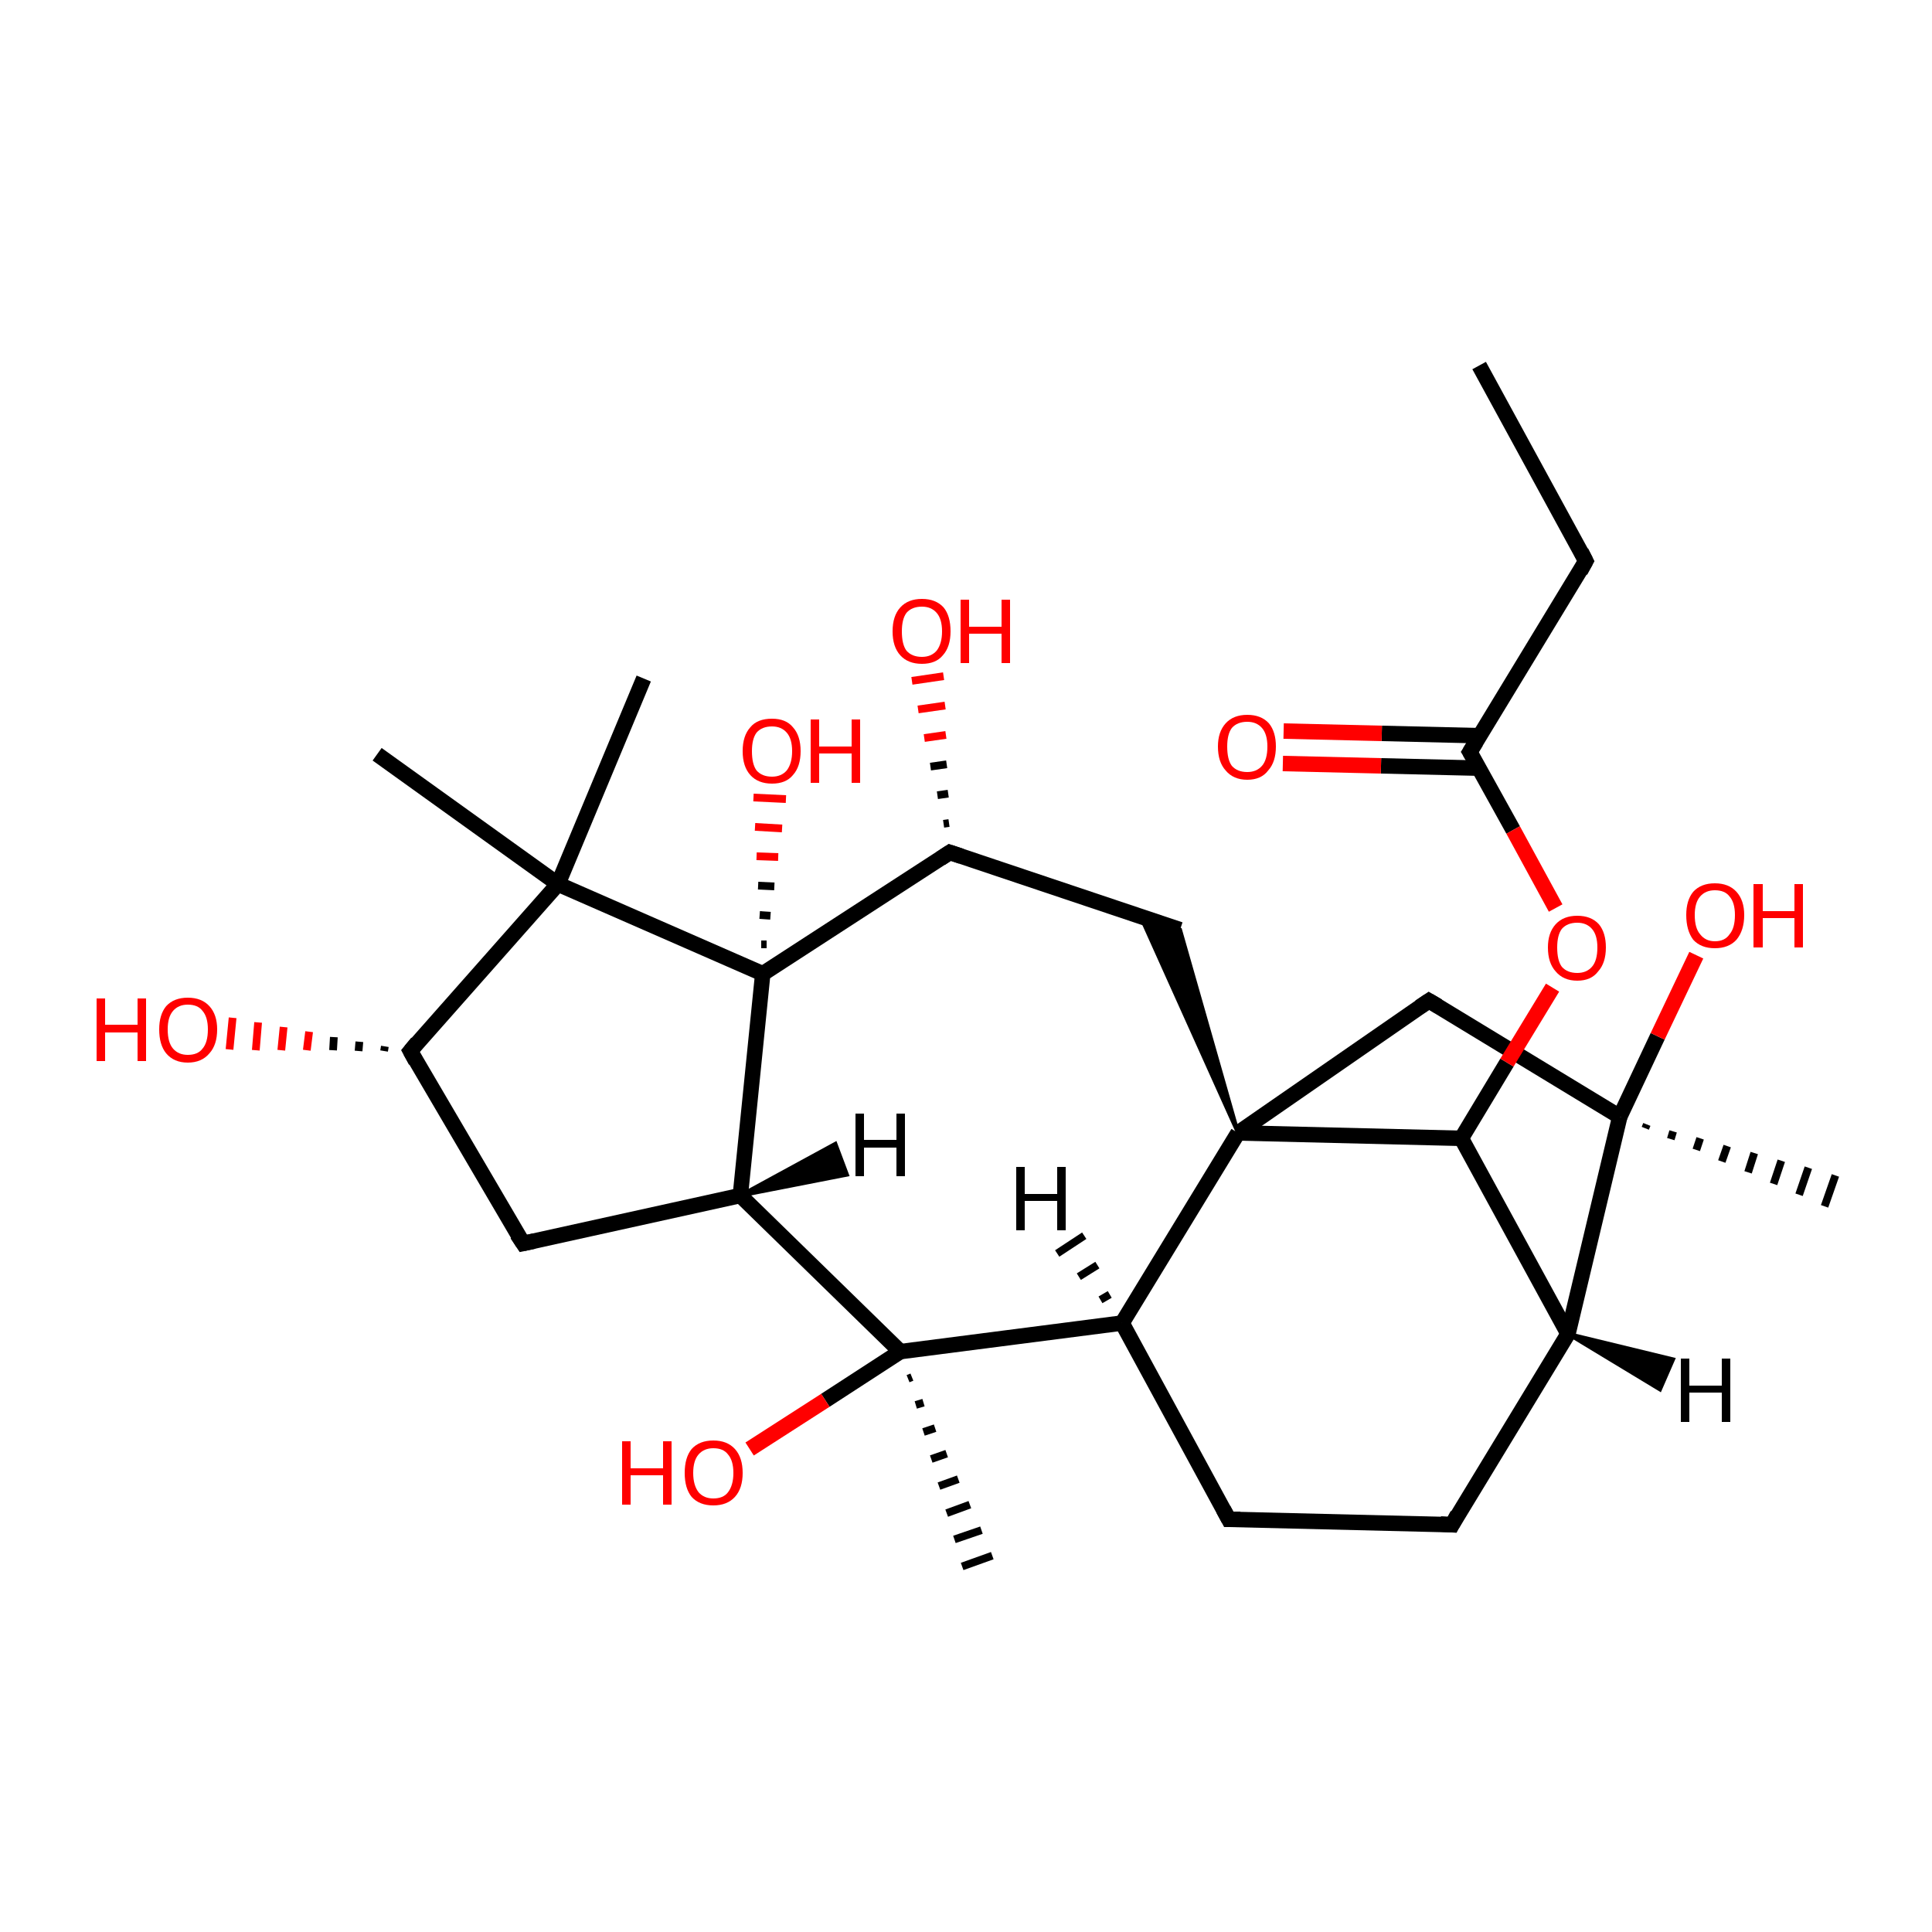 <?xml version='1.0' encoding='iso-8859-1'?>
<svg version='1.1' baseProfile='full'
              xmlns='http://www.w3.org/2000/svg'
                      xmlns:rdkit='http://www.rdkit.org/xml'
                      xmlns:xlink='http://www.w3.org/1999/xlink'
                  xml:space='preserve'
width='250px' height='250px' viewBox='0 0 250 250'>
<!-- END OF HEADER -->
<rect style='opacity:1.0;fill:#FFFFFF;stroke:none' width='250.0' height='250.0' x='0.0' y='0.0'> </rect>
<path class='bond-0 atom-0 atom-5' d='M 191.4,47.3 L 205.2,72.6' style='fill:none;fill-rule:evenodd;stroke:#000000;stroke-width:2.0px;stroke-linecap:butt;stroke-linejoin:miter;stroke-opacity:1' />
<path class='bond-1 atom-1 atom-18' d='M 48.8,97.6 L 72.2,114.4' style='fill:none;fill-rule:evenodd;stroke:#000000;stroke-width:2.0px;stroke-linecap:butt;stroke-linejoin:miter;stroke-opacity:1' />
<path class='bond-2 atom-2 atom-18' d='M 83.3,87.8 L 72.2,114.4' style='fill:none;fill-rule:evenodd;stroke:#000000;stroke-width:2.0px;stroke-linecap:butt;stroke-linejoin:miter;stroke-opacity:1' />
<path class='bond-3 atom-19 atom-3' d='M 213.1,145.5 L 212.9,146.0' style='fill:none;fill-rule:evenodd;stroke:#000000;stroke-width:1.0px;stroke-linecap:butt;stroke-linejoin:miter;stroke-opacity:1' />
<path class='bond-3 atom-19 atom-3' d='M 216.5,146.4 L 216.2,147.4' style='fill:none;fill-rule:evenodd;stroke:#000000;stroke-width:1.0px;stroke-linecap:butt;stroke-linejoin:miter;stroke-opacity:1' />
<path class='bond-3 atom-19 atom-3' d='M 220.0,147.3 L 219.5,148.8' style='fill:none;fill-rule:evenodd;stroke:#000000;stroke-width:1.0px;stroke-linecap:butt;stroke-linejoin:miter;stroke-opacity:1' />
<path class='bond-3 atom-19 atom-3' d='M 223.5,148.3 L 222.8,150.3' style='fill:none;fill-rule:evenodd;stroke:#000000;stroke-width:1.0px;stroke-linecap:butt;stroke-linejoin:miter;stroke-opacity:1' />
<path class='bond-3 atom-19 atom-3' d='M 227.0,149.2 L 226.2,151.7' style='fill:none;fill-rule:evenodd;stroke:#000000;stroke-width:1.0px;stroke-linecap:butt;stroke-linejoin:miter;stroke-opacity:1' />
<path class='bond-3 atom-19 atom-3' d='M 230.5,150.2 L 229.5,153.2' style='fill:none;fill-rule:evenodd;stroke:#000000;stroke-width:1.0px;stroke-linecap:butt;stroke-linejoin:miter;stroke-opacity:1' />
<path class='bond-3 atom-19 atom-3' d='M 234.0,151.1 L 232.8,154.6' style='fill:none;fill-rule:evenodd;stroke:#000000;stroke-width:1.0px;stroke-linecap:butt;stroke-linejoin:miter;stroke-opacity:1' />
<path class='bond-3 atom-19 atom-3' d='M 237.5,152.1 L 236.1,156.1' style='fill:none;fill-rule:evenodd;stroke:#000000;stroke-width:1.0px;stroke-linecap:butt;stroke-linejoin:miter;stroke-opacity:1' />
<path class='bond-4 atom-20 atom-4' d='M 118.0,178.2 L 117.5,178.4' style='fill:none;fill-rule:evenodd;stroke:#000000;stroke-width:1.0px;stroke-linecap:butt;stroke-linejoin:miter;stroke-opacity:1' />
<path class='bond-4 atom-20 atom-4' d='M 119.5,181.5 L 118.5,181.8' style='fill:none;fill-rule:evenodd;stroke:#000000;stroke-width:1.0px;stroke-linecap:butt;stroke-linejoin:miter;stroke-opacity:1' />
<path class='bond-4 atom-20 atom-4' d='M 121.0,184.8 L 119.5,185.3' style='fill:none;fill-rule:evenodd;stroke:#000000;stroke-width:1.0px;stroke-linecap:butt;stroke-linejoin:miter;stroke-opacity:1' />
<path class='bond-4 atom-20 atom-4' d='M 122.5,188.1 L 120.5,188.8' style='fill:none;fill-rule:evenodd;stroke:#000000;stroke-width:1.0px;stroke-linecap:butt;stroke-linejoin:miter;stroke-opacity:1' />
<path class='bond-4 atom-20 atom-4' d='M 124.0,191.4 L 121.5,192.3' style='fill:none;fill-rule:evenodd;stroke:#000000;stroke-width:1.0px;stroke-linecap:butt;stroke-linejoin:miter;stroke-opacity:1' />
<path class='bond-4 atom-20 atom-4' d='M 125.5,194.7 L 122.5,195.8' style='fill:none;fill-rule:evenodd;stroke:#000000;stroke-width:1.0px;stroke-linecap:butt;stroke-linejoin:miter;stroke-opacity:1' />
<path class='bond-4 atom-20 atom-4' d='M 127.0,198.0 L 123.5,199.2' style='fill:none;fill-rule:evenodd;stroke:#000000;stroke-width:1.0px;stroke-linecap:butt;stroke-linejoin:miter;stroke-opacity:1' />
<path class='bond-4 atom-20 atom-4' d='M 128.4,201.3 L 124.5,202.7' style='fill:none;fill-rule:evenodd;stroke:#000000;stroke-width:1.0px;stroke-linecap:butt;stroke-linejoin:miter;stroke-opacity:1' />
<path class='bond-5 atom-5 atom-16' d='M 205.2,72.6 L 190.2,97.3' style='fill:none;fill-rule:evenodd;stroke:#000000;stroke-width:2.0px;stroke-linecap:butt;stroke-linejoin:miter;stroke-opacity:1' />
<path class='bond-6 atom-6 atom-7' d='M 187.9,197.3 L 159.0,196.6' style='fill:none;fill-rule:evenodd;stroke:#000000;stroke-width:2.0px;stroke-linecap:butt;stroke-linejoin:miter;stroke-opacity:1' />
<path class='bond-7 atom-6 atom-11' d='M 187.9,197.3 L 202.9,172.6' style='fill:none;fill-rule:evenodd;stroke:#000000;stroke-width:2.0px;stroke-linecap:butt;stroke-linejoin:miter;stroke-opacity:1' />
<path class='bond-8 atom-7 atom-12' d='M 159.0,196.6 L 145.2,171.2' style='fill:none;fill-rule:evenodd;stroke:#000000;stroke-width:2.0px;stroke-linecap:butt;stroke-linejoin:miter;stroke-opacity:1' />
<path class='bond-9 atom-8 atom-13' d='M 67.7,160.9 L 95.8,154.7' style='fill:none;fill-rule:evenodd;stroke:#000000;stroke-width:2.0px;stroke-linecap:butt;stroke-linejoin:miter;stroke-opacity:1' />
<path class='bond-10 atom-8 atom-14' d='M 67.7,160.9 L 53.1,136.0' style='fill:none;fill-rule:evenodd;stroke:#000000;stroke-width:2.0px;stroke-linecap:butt;stroke-linejoin:miter;stroke-opacity:1' />
<path class='bond-11 atom-9 atom-15' d='M 152.7,120.3 L 122.9,110.3' style='fill:none;fill-rule:evenodd;stroke:#000000;stroke-width:2.0px;stroke-linecap:butt;stroke-linejoin:miter;stroke-opacity:1' />
<path class='bond-12 atom-21 atom-9' d='M 160.2,146.6 L 147.6,118.6 L 152.7,120.3 Z' style='fill:#000000;fill-rule:evenodd;fill-opacity:1;stroke:#000000;stroke-width:0.5px;stroke-linecap:butt;stroke-linejoin:miter;stroke-opacity:1;' />
<path class='bond-13 atom-10 atom-19' d='M 184.9,129.5 L 209.6,144.5' style='fill:none;fill-rule:evenodd;stroke:#000000;stroke-width:2.0px;stroke-linecap:butt;stroke-linejoin:miter;stroke-opacity:1' />
<path class='bond-14 atom-10 atom-21' d='M 184.9,129.5 L 160.2,146.6' style='fill:none;fill-rule:evenodd;stroke:#000000;stroke-width:2.0px;stroke-linecap:butt;stroke-linejoin:miter;stroke-opacity:1' />
<path class='bond-15 atom-11 atom-17' d='M 202.9,172.6 L 189.1,147.3' style='fill:none;fill-rule:evenodd;stroke:#000000;stroke-width:2.0px;stroke-linecap:butt;stroke-linejoin:miter;stroke-opacity:1' />
<path class='bond-16 atom-11 atom-19' d='M 202.9,172.6 L 209.6,144.5' style='fill:none;fill-rule:evenodd;stroke:#000000;stroke-width:2.0px;stroke-linecap:butt;stroke-linejoin:miter;stroke-opacity:1' />
<path class='bond-17 atom-12 atom-20' d='M 145.2,171.2 L 116.5,174.9' style='fill:none;fill-rule:evenodd;stroke:#000000;stroke-width:2.0px;stroke-linecap:butt;stroke-linejoin:miter;stroke-opacity:1' />
<path class='bond-18 atom-12 atom-21' d='M 145.2,171.2 L 160.2,146.6' style='fill:none;fill-rule:evenodd;stroke:#000000;stroke-width:2.0px;stroke-linecap:butt;stroke-linejoin:miter;stroke-opacity:1' />
<path class='bond-19 atom-13 atom-20' d='M 95.8,154.7 L 116.5,174.9' style='fill:none;fill-rule:evenodd;stroke:#000000;stroke-width:2.0px;stroke-linecap:butt;stroke-linejoin:miter;stroke-opacity:1' />
<path class='bond-20 atom-13 atom-22' d='M 95.8,154.7 L 98.7,126.0' style='fill:none;fill-rule:evenodd;stroke:#000000;stroke-width:2.0px;stroke-linecap:butt;stroke-linejoin:miter;stroke-opacity:1' />
<path class='bond-21 atom-14 atom-18' d='M 53.1,136.0 L 72.2,114.4' style='fill:none;fill-rule:evenodd;stroke:#000000;stroke-width:2.0px;stroke-linecap:butt;stroke-linejoin:miter;stroke-opacity:1' />
<path class='bond-22 atom-14 atom-23' d='M 49.7,136.0 L 49.8,135.4' style='fill:none;fill-rule:evenodd;stroke:#000000;stroke-width:1.0px;stroke-linecap:butt;stroke-linejoin:miter;stroke-opacity:1' />
<path class='bond-22 atom-14 atom-23' d='M 46.4,136.0 L 46.5,134.8' style='fill:none;fill-rule:evenodd;stroke:#000000;stroke-width:1.0px;stroke-linecap:butt;stroke-linejoin:miter;stroke-opacity:1' />
<path class='bond-22 atom-14 atom-23' d='M 43.1,135.9 L 43.2,134.2' style='fill:none;fill-rule:evenodd;stroke:#000000;stroke-width:1.0px;stroke-linecap:butt;stroke-linejoin:miter;stroke-opacity:1' />
<path class='bond-22 atom-14 atom-23' d='M 39.7,135.9 L 40.0,133.5' style='fill:none;fill-rule:evenodd;stroke:#FF0000;stroke-width:1.0px;stroke-linecap:butt;stroke-linejoin:miter;stroke-opacity:1' />
<path class='bond-22 atom-14 atom-23' d='M 36.4,135.9 L 36.7,132.9' style='fill:none;fill-rule:evenodd;stroke:#FF0000;stroke-width:1.0px;stroke-linecap:butt;stroke-linejoin:miter;stroke-opacity:1' />
<path class='bond-22 atom-14 atom-23' d='M 33.1,135.9 L 33.4,132.3' style='fill:none;fill-rule:evenodd;stroke:#FF0000;stroke-width:1.0px;stroke-linecap:butt;stroke-linejoin:miter;stroke-opacity:1' />
<path class='bond-22 atom-14 atom-23' d='M 29.7,135.8 L 30.1,131.7' style='fill:none;fill-rule:evenodd;stroke:#FF0000;stroke-width:1.0px;stroke-linecap:butt;stroke-linejoin:miter;stroke-opacity:1' />
<path class='bond-23 atom-15 atom-22' d='M 122.9,110.3 L 98.7,126.0' style='fill:none;fill-rule:evenodd;stroke:#000000;stroke-width:2.0px;stroke-linecap:butt;stroke-linejoin:miter;stroke-opacity:1' />
<path class='bond-24 atom-15 atom-24' d='M 122.1,106.6 L 122.8,106.5' style='fill:none;fill-rule:evenodd;stroke:#000000;stroke-width:1.0px;stroke-linecap:butt;stroke-linejoin:miter;stroke-opacity:1' />
<path class='bond-24 atom-15 atom-24' d='M 121.3,102.9 L 122.7,102.7' style='fill:none;fill-rule:evenodd;stroke:#000000;stroke-width:1.0px;stroke-linecap:butt;stroke-linejoin:miter;stroke-opacity:1' />
<path class='bond-24 atom-15 atom-24' d='M 120.4,99.2 L 122.5,98.9' style='fill:none;fill-rule:evenodd;stroke:#000000;stroke-width:1.0px;stroke-linecap:butt;stroke-linejoin:miter;stroke-opacity:1' />
<path class='bond-24 atom-15 atom-24' d='M 119.6,95.5 L 122.4,95.1' style='fill:none;fill-rule:evenodd;stroke:#FF0000;stroke-width:1.0px;stroke-linecap:butt;stroke-linejoin:miter;stroke-opacity:1' />
<path class='bond-24 atom-15 atom-24' d='M 118.8,91.8 L 122.3,91.3' style='fill:none;fill-rule:evenodd;stroke:#FF0000;stroke-width:1.0px;stroke-linecap:butt;stroke-linejoin:miter;stroke-opacity:1' />
<path class='bond-24 atom-15 atom-24' d='M 118.0,88.1 L 122.1,87.5' style='fill:none;fill-rule:evenodd;stroke:#FF0000;stroke-width:1.0px;stroke-linecap:butt;stroke-linejoin:miter;stroke-opacity:1' />
<path class='bond-25 atom-16 atom-25' d='M 191.5,95.2 L 178.8,94.9' style='fill:none;fill-rule:evenodd;stroke:#000000;stroke-width:2.0px;stroke-linecap:butt;stroke-linejoin:miter;stroke-opacity:1' />
<path class='bond-25 atom-16 atom-25' d='M 178.8,94.9 L 166.1,94.6' style='fill:none;fill-rule:evenodd;stroke:#FF0000;stroke-width:2.0px;stroke-linecap:butt;stroke-linejoin:miter;stroke-opacity:1' />
<path class='bond-25 atom-16 atom-25' d='M 191.4,99.4 L 178.7,99.1' style='fill:none;fill-rule:evenodd;stroke:#000000;stroke-width:2.0px;stroke-linecap:butt;stroke-linejoin:miter;stroke-opacity:1' />
<path class='bond-25 atom-16 atom-25' d='M 178.7,99.1 L 166.0,98.8' style='fill:none;fill-rule:evenodd;stroke:#FF0000;stroke-width:2.0px;stroke-linecap:butt;stroke-linejoin:miter;stroke-opacity:1' />
<path class='bond-26 atom-16 atom-29' d='M 190.2,97.3 L 195.8,107.4' style='fill:none;fill-rule:evenodd;stroke:#000000;stroke-width:2.0px;stroke-linecap:butt;stroke-linejoin:miter;stroke-opacity:1' />
<path class='bond-26 atom-16 atom-29' d='M 195.8,107.4 L 201.3,117.5' style='fill:none;fill-rule:evenodd;stroke:#FF0000;stroke-width:2.0px;stroke-linecap:butt;stroke-linejoin:miter;stroke-opacity:1' />
<path class='bond-27 atom-17 atom-21' d='M 189.1,147.3 L 160.2,146.6' style='fill:none;fill-rule:evenodd;stroke:#000000;stroke-width:2.0px;stroke-linecap:butt;stroke-linejoin:miter;stroke-opacity:1' />
<path class='bond-28 atom-17 atom-29' d='M 189.1,147.3 L 195.0,137.5' style='fill:none;fill-rule:evenodd;stroke:#000000;stroke-width:2.0px;stroke-linecap:butt;stroke-linejoin:miter;stroke-opacity:1' />
<path class='bond-28 atom-17 atom-29' d='M 195.0,137.5 L 200.9,127.8' style='fill:none;fill-rule:evenodd;stroke:#FF0000;stroke-width:2.0px;stroke-linecap:butt;stroke-linejoin:miter;stroke-opacity:1' />
<path class='bond-29 atom-18 atom-22' d='M 72.2,114.4 L 98.7,126.0' style='fill:none;fill-rule:evenodd;stroke:#000000;stroke-width:2.0px;stroke-linecap:butt;stroke-linejoin:miter;stroke-opacity:1' />
<path class='bond-30 atom-19 atom-26' d='M 209.6,144.5 L 214.5,134.1' style='fill:none;fill-rule:evenodd;stroke:#000000;stroke-width:2.0px;stroke-linecap:butt;stroke-linejoin:miter;stroke-opacity:1' />
<path class='bond-30 atom-19 atom-26' d='M 214.5,134.1 L 219.5,123.6' style='fill:none;fill-rule:evenodd;stroke:#FF0000;stroke-width:2.0px;stroke-linecap:butt;stroke-linejoin:miter;stroke-opacity:1' />
<path class='bond-31 atom-20 atom-27' d='M 116.5,174.9 L 106.8,181.2' style='fill:none;fill-rule:evenodd;stroke:#000000;stroke-width:2.0px;stroke-linecap:butt;stroke-linejoin:miter;stroke-opacity:1' />
<path class='bond-31 atom-20 atom-27' d='M 106.8,181.2 L 97.0,187.5' style='fill:none;fill-rule:evenodd;stroke:#FF0000;stroke-width:2.0px;stroke-linecap:butt;stroke-linejoin:miter;stroke-opacity:1' />
<path class='bond-32 atom-22 atom-28' d='M 98.5,122.2 L 99.2,122.2' style='fill:none;fill-rule:evenodd;stroke:#000000;stroke-width:1.0px;stroke-linecap:butt;stroke-linejoin:miter;stroke-opacity:1' />
<path class='bond-32 atom-22 atom-28' d='M 98.3,118.4 L 99.7,118.5' style='fill:none;fill-rule:evenodd;stroke:#000000;stroke-width:1.0px;stroke-linecap:butt;stroke-linejoin:miter;stroke-opacity:1' />
<path class='bond-32 atom-22 atom-28' d='M 98.1,114.6 L 100.2,114.7' style='fill:none;fill-rule:evenodd;stroke:#000000;stroke-width:1.0px;stroke-linecap:butt;stroke-linejoin:miter;stroke-opacity:1' />
<path class='bond-32 atom-22 atom-28' d='M 97.9,110.8 L 100.7,110.9' style='fill:none;fill-rule:evenodd;stroke:#FF0000;stroke-width:1.0px;stroke-linecap:butt;stroke-linejoin:miter;stroke-opacity:1' />
<path class='bond-32 atom-22 atom-28' d='M 97.7,107.0 L 101.2,107.2' style='fill:none;fill-rule:evenodd;stroke:#FF0000;stroke-width:1.0px;stroke-linecap:butt;stroke-linejoin:miter;stroke-opacity:1' />
<path class='bond-32 atom-22 atom-28' d='M 97.5,103.2 L 101.7,103.4' style='fill:none;fill-rule:evenodd;stroke:#FF0000;stroke-width:1.0px;stroke-linecap:butt;stroke-linejoin:miter;stroke-opacity:1' />
<path class='bond-33 atom-11 atom-30' d='M 202.9,172.6 L 216.5,175.9 L 214.8,179.8 Z' style='fill:#000000;fill-rule:evenodd;fill-opacity:1;stroke:#000000;stroke-width:0.5px;stroke-linecap:butt;stroke-linejoin:miter;stroke-opacity:1;' />
<path class='bond-34 atom-12 atom-31' d='M 142.4,168.2 L 143.6,167.5' style='fill:none;fill-rule:evenodd;stroke:#000000;stroke-width:1.0px;stroke-linecap:butt;stroke-linejoin:miter;stroke-opacity:1' />
<path class='bond-34 atom-12 atom-31' d='M 139.6,165.2 L 142.0,163.7' style='fill:none;fill-rule:evenodd;stroke:#000000;stroke-width:1.0px;stroke-linecap:butt;stroke-linejoin:miter;stroke-opacity:1' />
<path class='bond-34 atom-12 atom-31' d='M 136.8,162.2 L 140.3,159.9' style='fill:none;fill-rule:evenodd;stroke:#000000;stroke-width:1.0px;stroke-linecap:butt;stroke-linejoin:miter;stroke-opacity:1' />
<path class='bond-35 atom-13 atom-32' d='M 95.8,154.7 L 108.1,148.0 L 109.6,152.0 Z' style='fill:#000000;fill-rule:evenodd;fill-opacity:1;stroke:#000000;stroke-width:0.5px;stroke-linecap:butt;stroke-linejoin:miter;stroke-opacity:1;' />
<path d='M 204.6,71.4 L 205.2,72.6 L 204.5,73.9' style='fill:none;stroke:#000000;stroke-width:2.0px;stroke-linecap:butt;stroke-linejoin:miter;stroke-opacity:1;' />
<path d='M 186.4,197.2 L 187.9,197.3 L 188.6,196.0' style='fill:none;stroke:#000000;stroke-width:2.0px;stroke-linecap:butt;stroke-linejoin:miter;stroke-opacity:1;' />
<path d='M 160.5,196.6 L 159.0,196.6 L 158.3,195.3' style='fill:none;stroke:#000000;stroke-width:2.0px;stroke-linecap:butt;stroke-linejoin:miter;stroke-opacity:1;' />
<path d='M 69.1,160.6 L 67.7,160.9 L 66.9,159.7' style='fill:none;stroke:#000000;stroke-width:2.0px;stroke-linecap:butt;stroke-linejoin:miter;stroke-opacity:1;' />
<path d='M 186.1,130.2 L 184.9,129.5 L 183.7,130.3' style='fill:none;stroke:#000000;stroke-width:2.0px;stroke-linecap:butt;stroke-linejoin:miter;stroke-opacity:1;' />
<path d='M 53.8,137.3 L 53.1,136.0 L 54.0,134.9' style='fill:none;stroke:#000000;stroke-width:2.0px;stroke-linecap:butt;stroke-linejoin:miter;stroke-opacity:1;' />
<path d='M 124.4,110.8 L 122.9,110.3 L 121.7,111.1' style='fill:none;stroke:#000000;stroke-width:2.0px;stroke-linecap:butt;stroke-linejoin:miter;stroke-opacity:1;' />
<path d='M 191.0,96.0 L 190.2,97.3 L 190.5,97.8' style='fill:none;stroke:#000000;stroke-width:2.0px;stroke-linecap:butt;stroke-linejoin:miter;stroke-opacity:1;' />
<path class='atom-23' d='M 12.5 129.2
L 13.6 129.2
L 13.6 132.6
L 17.8 132.6
L 17.8 129.2
L 18.9 129.2
L 18.9 137.3
L 17.8 137.3
L 17.8 133.6
L 13.6 133.6
L 13.6 137.3
L 12.5 137.3
L 12.5 129.2
' fill='#FF0000'/>
<path class='atom-23' d='M 20.6 133.2
Q 20.6 131.3, 21.5 130.2
Q 22.5 129.1, 24.3 129.1
Q 26.1 129.1, 27.1 130.2
Q 28.1 131.3, 28.1 133.2
Q 28.1 135.2, 27.1 136.3
Q 26.1 137.5, 24.3 137.5
Q 22.5 137.5, 21.5 136.3
Q 20.6 135.2, 20.6 133.2
M 24.3 136.5
Q 25.6 136.5, 26.2 135.7
Q 26.9 134.9, 26.9 133.2
Q 26.9 131.6, 26.2 130.8
Q 25.6 130.0, 24.3 130.0
Q 23.1 130.0, 22.4 130.8
Q 21.7 131.6, 21.7 133.2
Q 21.7 134.9, 22.4 135.7
Q 23.1 136.5, 24.3 136.5
' fill='#FF0000'/>
<path class='atom-24' d='M 115.5 81.7
Q 115.5 79.7, 116.5 78.6
Q 117.5 77.5, 119.3 77.5
Q 121.1 77.5, 122.1 78.6
Q 123.0 79.7, 123.0 81.7
Q 123.0 83.7, 122.0 84.8
Q 121.1 85.9, 119.3 85.9
Q 117.5 85.9, 116.5 84.8
Q 115.5 83.7, 115.5 81.7
M 119.3 85.0
Q 120.5 85.0, 121.2 84.2
Q 121.9 83.3, 121.9 81.7
Q 121.9 80.1, 121.2 79.3
Q 120.5 78.5, 119.3 78.5
Q 118.0 78.5, 117.3 79.3
Q 116.7 80.1, 116.7 81.7
Q 116.7 83.4, 117.3 84.2
Q 118.0 85.0, 119.3 85.0
' fill='#FF0000'/>
<path class='atom-24' d='M 124.3 77.6
L 125.4 77.6
L 125.4 81.1
L 129.6 81.1
L 129.6 77.6
L 130.7 77.6
L 130.7 85.8
L 129.6 85.8
L 129.6 82.0
L 125.4 82.0
L 125.4 85.8
L 124.3 85.8
L 124.3 77.6
' fill='#FF0000'/>
<path class='atom-25' d='M 157.6 96.6
Q 157.6 94.7, 158.6 93.6
Q 159.6 92.5, 161.4 92.5
Q 163.2 92.5, 164.2 93.6
Q 165.1 94.7, 165.1 96.6
Q 165.1 98.6, 164.1 99.7
Q 163.2 100.9, 161.4 100.9
Q 159.6 100.9, 158.6 99.7
Q 157.6 98.6, 157.6 96.6
M 161.4 99.9
Q 162.6 99.9, 163.3 99.1
Q 164.0 98.3, 164.0 96.6
Q 164.0 95.0, 163.3 94.2
Q 162.6 93.4, 161.4 93.4
Q 160.1 93.4, 159.4 94.2
Q 158.8 95.0, 158.8 96.6
Q 158.8 98.3, 159.4 99.1
Q 160.1 99.9, 161.4 99.9
' fill='#FF0000'/>
<path class='atom-26' d='M 218.2 118.4
Q 218.2 116.5, 219.1 115.4
Q 220.1 114.3, 221.9 114.3
Q 223.7 114.3, 224.7 115.4
Q 225.7 116.5, 225.7 118.4
Q 225.7 120.4, 224.7 121.6
Q 223.7 122.7, 221.9 122.7
Q 220.1 122.7, 219.1 121.6
Q 218.2 120.4, 218.2 118.4
M 221.9 121.8
Q 223.2 121.8, 223.8 120.9
Q 224.5 120.1, 224.5 118.4
Q 224.5 116.8, 223.8 116.0
Q 223.2 115.2, 221.9 115.2
Q 220.7 115.2, 220.0 116.0
Q 219.3 116.8, 219.3 118.4
Q 219.3 120.1, 220.0 120.9
Q 220.7 121.8, 221.9 121.8
' fill='#FF0000'/>
<path class='atom-26' d='M 226.9 114.4
L 228.1 114.4
L 228.1 117.9
L 232.2 117.9
L 232.2 114.4
L 233.3 114.4
L 233.3 122.6
L 232.2 122.6
L 232.2 118.8
L 228.1 118.8
L 228.1 122.6
L 226.9 122.6
L 226.9 114.4
' fill='#FF0000'/>
<path class='atom-27' d='M 80.5 186.5
L 81.6 186.5
L 81.6 190.0
L 85.8 190.0
L 85.8 186.5
L 86.9 186.5
L 86.9 194.7
L 85.8 194.7
L 85.8 190.9
L 81.6 190.9
L 81.6 194.7
L 80.5 194.7
L 80.5 186.5
' fill='#FF0000'/>
<path class='atom-27' d='M 88.6 190.6
Q 88.6 188.6, 89.5 187.5
Q 90.5 186.4, 92.3 186.4
Q 94.1 186.4, 95.1 187.5
Q 96.1 188.6, 96.1 190.6
Q 96.1 192.6, 95.1 193.7
Q 94.1 194.8, 92.3 194.8
Q 90.5 194.8, 89.5 193.7
Q 88.6 192.6, 88.6 190.6
M 92.3 193.9
Q 93.6 193.9, 94.2 193.1
Q 94.9 192.2, 94.9 190.6
Q 94.9 189.0, 94.2 188.2
Q 93.6 187.4, 92.3 187.4
Q 91.1 187.4, 90.4 188.2
Q 89.7 189.0, 89.7 190.6
Q 89.7 192.2, 90.4 193.1
Q 91.1 193.9, 92.3 193.9
' fill='#FF0000'/>
<path class='atom-28' d='M 96.1 97.2
Q 96.1 95.2, 97.1 94.1
Q 98.0 93.0, 99.9 93.0
Q 101.7 93.0, 102.6 94.1
Q 103.6 95.2, 103.6 97.2
Q 103.6 99.2, 102.6 100.3
Q 101.7 101.4, 99.9 101.4
Q 98.1 101.4, 97.1 100.3
Q 96.1 99.2, 96.1 97.2
M 99.9 100.5
Q 101.1 100.5, 101.8 99.7
Q 102.5 98.8, 102.5 97.2
Q 102.5 95.6, 101.8 94.8
Q 101.1 94.0, 99.9 94.0
Q 98.6 94.0, 97.9 94.8
Q 97.3 95.6, 97.3 97.2
Q 97.3 98.9, 97.9 99.7
Q 98.6 100.5, 99.9 100.5
' fill='#FF0000'/>
<path class='atom-28' d='M 104.9 93.1
L 106.0 93.1
L 106.0 96.6
L 110.2 96.6
L 110.2 93.1
L 111.3 93.1
L 111.3 101.3
L 110.2 101.3
L 110.2 97.5
L 106.0 97.5
L 106.0 101.3
L 104.9 101.3
L 104.9 93.1
' fill='#FF0000'/>
<path class='atom-29' d='M 200.3 122.6
Q 200.3 120.7, 201.3 119.6
Q 202.3 118.5, 204.1 118.5
Q 205.9 118.5, 206.9 119.6
Q 207.8 120.7, 207.8 122.6
Q 207.8 124.6, 206.8 125.7
Q 205.9 126.9, 204.1 126.9
Q 202.3 126.9, 201.3 125.7
Q 200.3 124.6, 200.3 122.6
M 204.1 125.9
Q 205.3 125.9, 206.0 125.1
Q 206.7 124.3, 206.7 122.6
Q 206.7 121.0, 206.0 120.2
Q 205.3 119.4, 204.1 119.4
Q 202.8 119.4, 202.1 120.2
Q 201.5 121.0, 201.5 122.6
Q 201.5 124.3, 202.1 125.1
Q 202.8 125.9, 204.1 125.9
' fill='#FF0000'/>
<path class='atom-30' d='M 217.5 175.8
L 218.6 175.8
L 218.6 179.3
L 222.8 179.3
L 222.8 175.8
L 223.9 175.8
L 223.9 184.0
L 222.8 184.0
L 222.8 180.2
L 218.6 180.2
L 218.6 184.0
L 217.5 184.0
L 217.5 175.8
' fill='#000000'/>
<path class='atom-31' d='M 131.5 151.0
L 132.6 151.0
L 132.6 154.5
L 136.8 154.5
L 136.8 151.0
L 137.9 151.0
L 137.9 159.2
L 136.8 159.2
L 136.8 155.4
L 132.6 155.4
L 132.6 159.2
L 131.5 159.2
L 131.5 151.0
' fill='#000000'/>
<path class='atom-32' d='M 110.7 144.1
L 111.8 144.1
L 111.8 147.5
L 116.0 147.5
L 116.0 144.1
L 117.1 144.1
L 117.1 152.2
L 116.0 152.2
L 116.0 148.5
L 111.8 148.5
L 111.8 152.2
L 110.7 152.2
L 110.7 144.1
' fill='#000000'/>
</svg>
